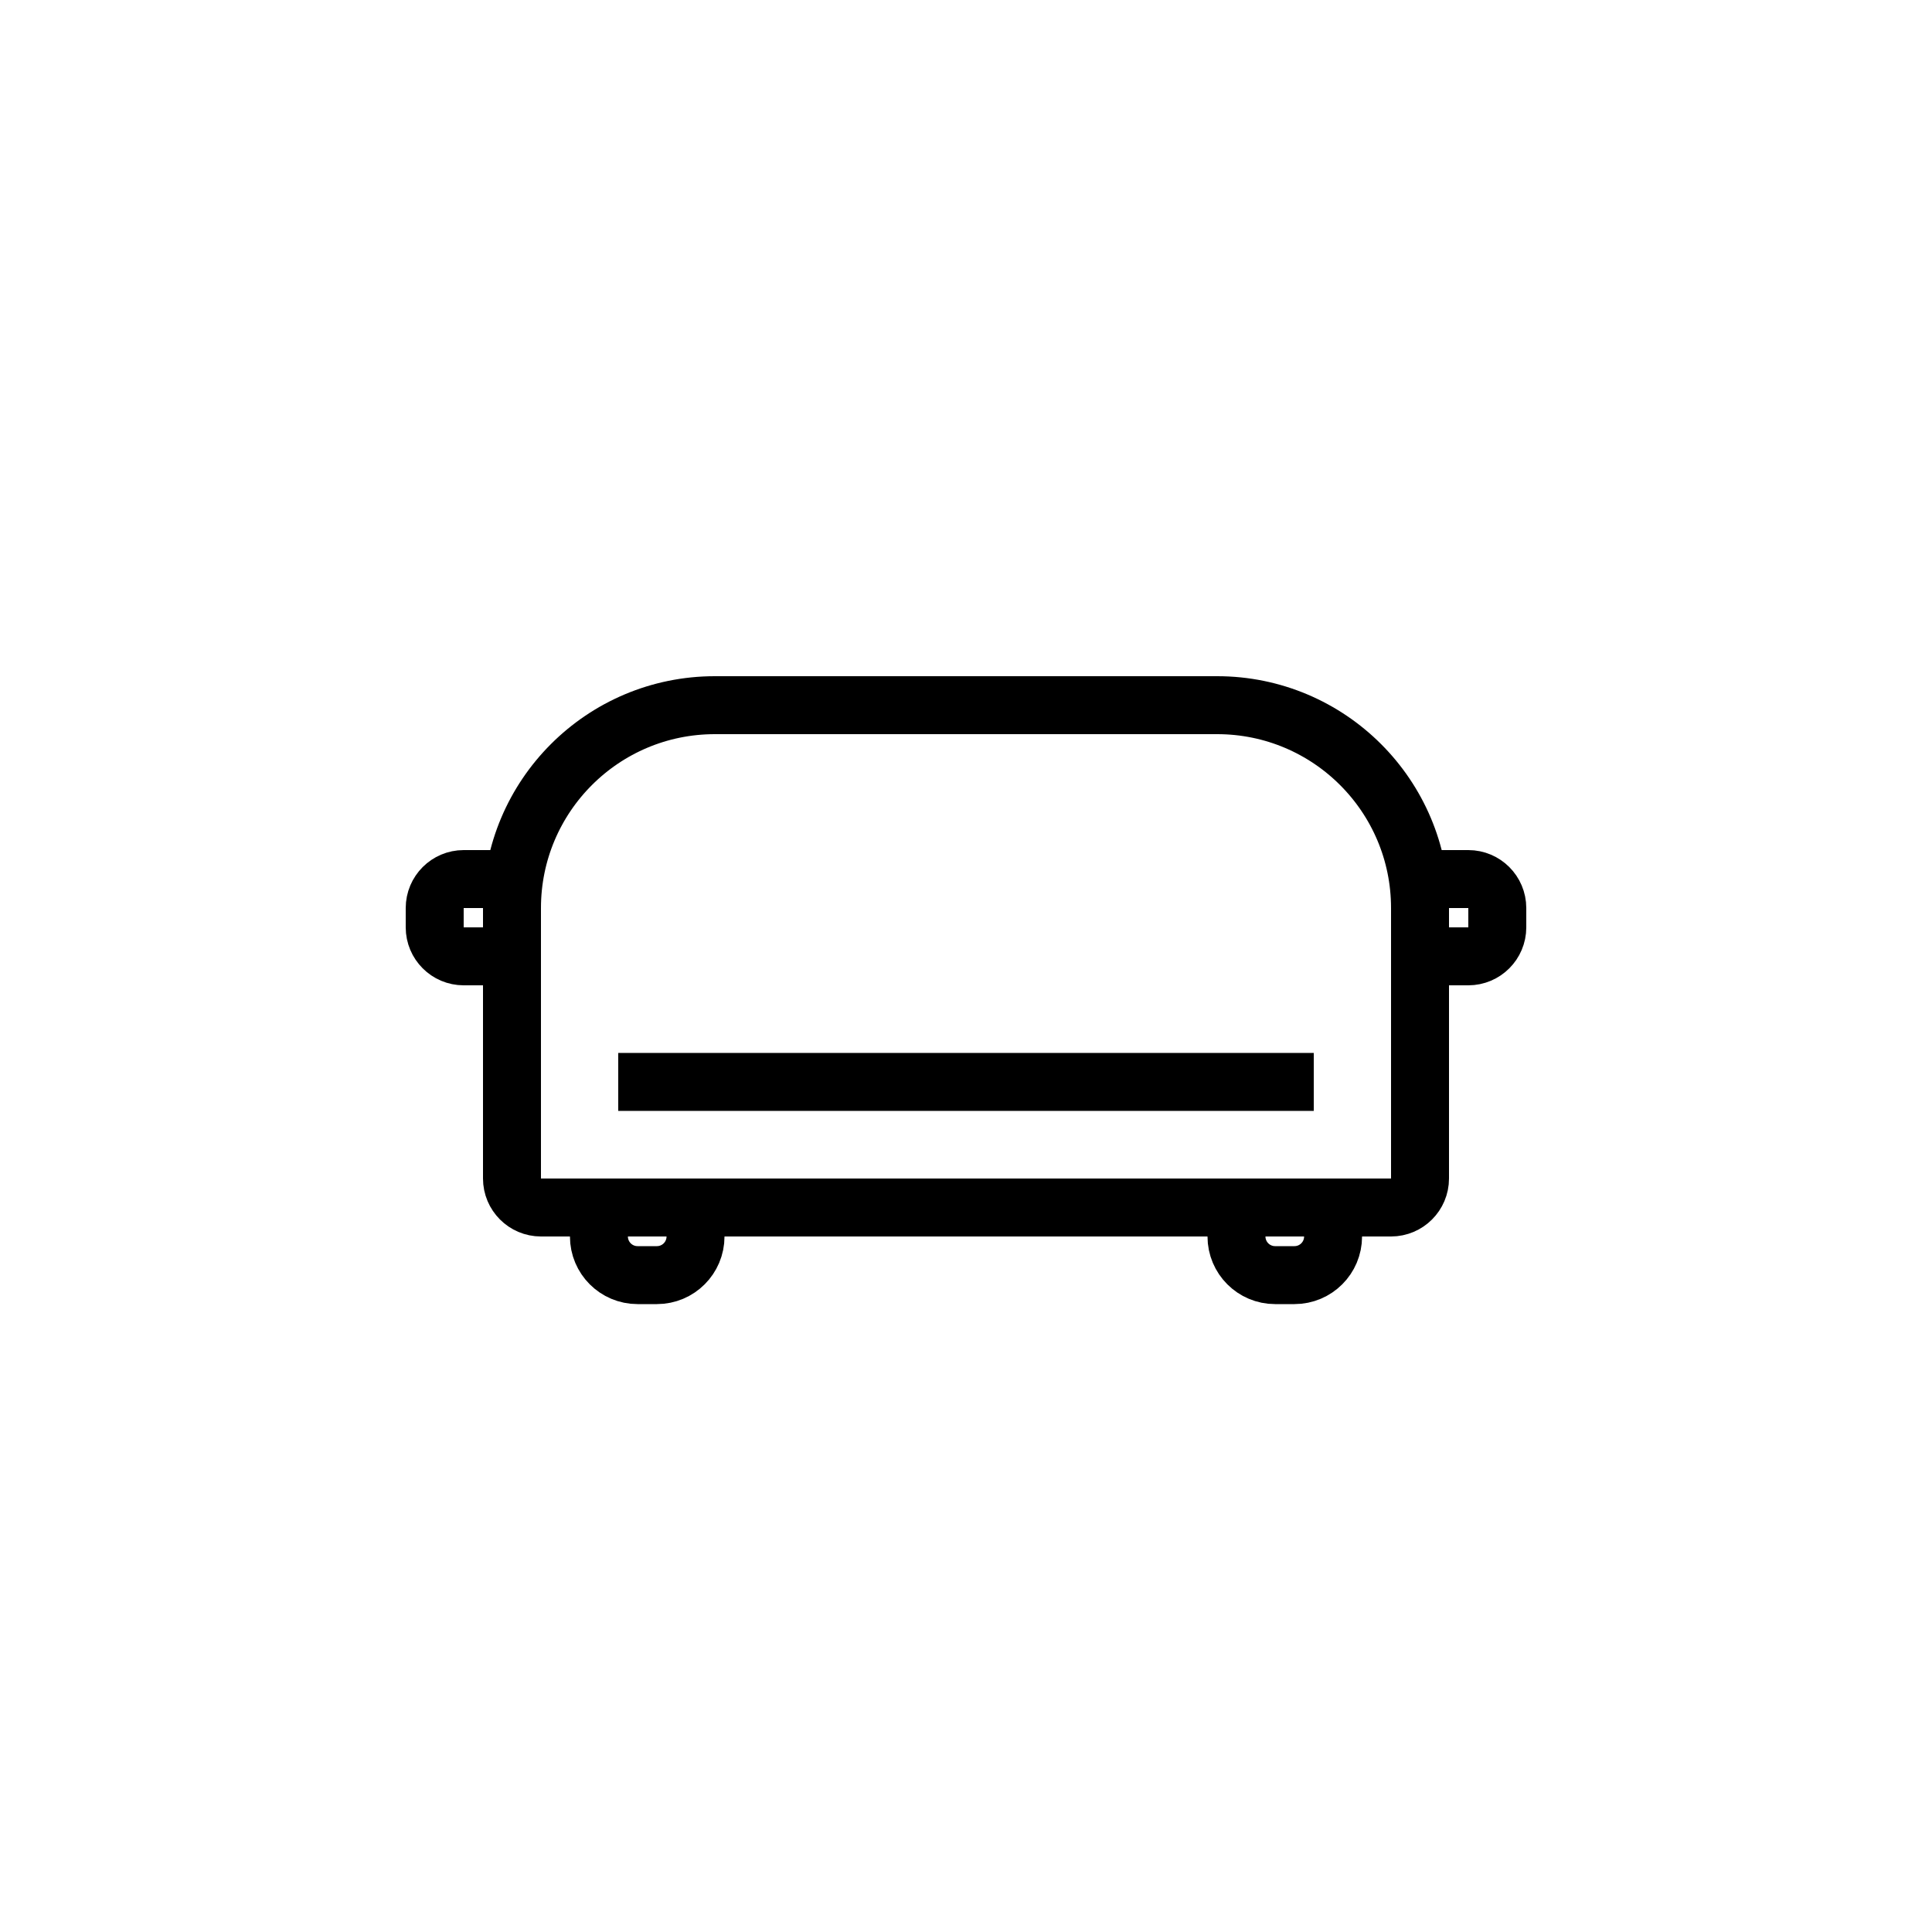 <svg width="100" height="100" viewBox="0 0 100 100" fill="none" xmlns="http://www.w3.org/2000/svg">
<path d="M26.5 47C26.5 41.201 31.201 36.5 37 36.5H63C68.799 36.5 73.5 41.201 73.5 47V61C73.5 61.828 72.828 62.5 72 62.5H28C27.172 62.5 26.5 61.828 26.5 61V47Z" stroke="black" stroke-width="3"/>
<path d="M32 56H68" stroke="black" stroke-width="3"/>
<path d="M31 64V64C31 65.105 31.895 66 33 66H34C35.105 66 36 65.105 36 64V64" stroke="black" stroke-width="3"/>
<path d="M64 64V64C64 65.105 64.895 66 66 66H67C68.105 66 69 65.105 69 64V64" stroke="black" stroke-width="3"/>
<path d="M73.5 45.5H76C76.828 45.5 77.5 46.172 77.5 47V48C77.5 48.828 76.828 49.5 76 49.5H73.5V45.5Z" stroke="black" stroke-width="3"/>
<path d="M26.5 45.5H24C23.172 45.5 22.5 46.172 22.5 47V48C22.5 48.828 23.172 49.5 24 49.5H26.5V45.5Z" stroke="black" stroke-width="3"/>
</svg>

